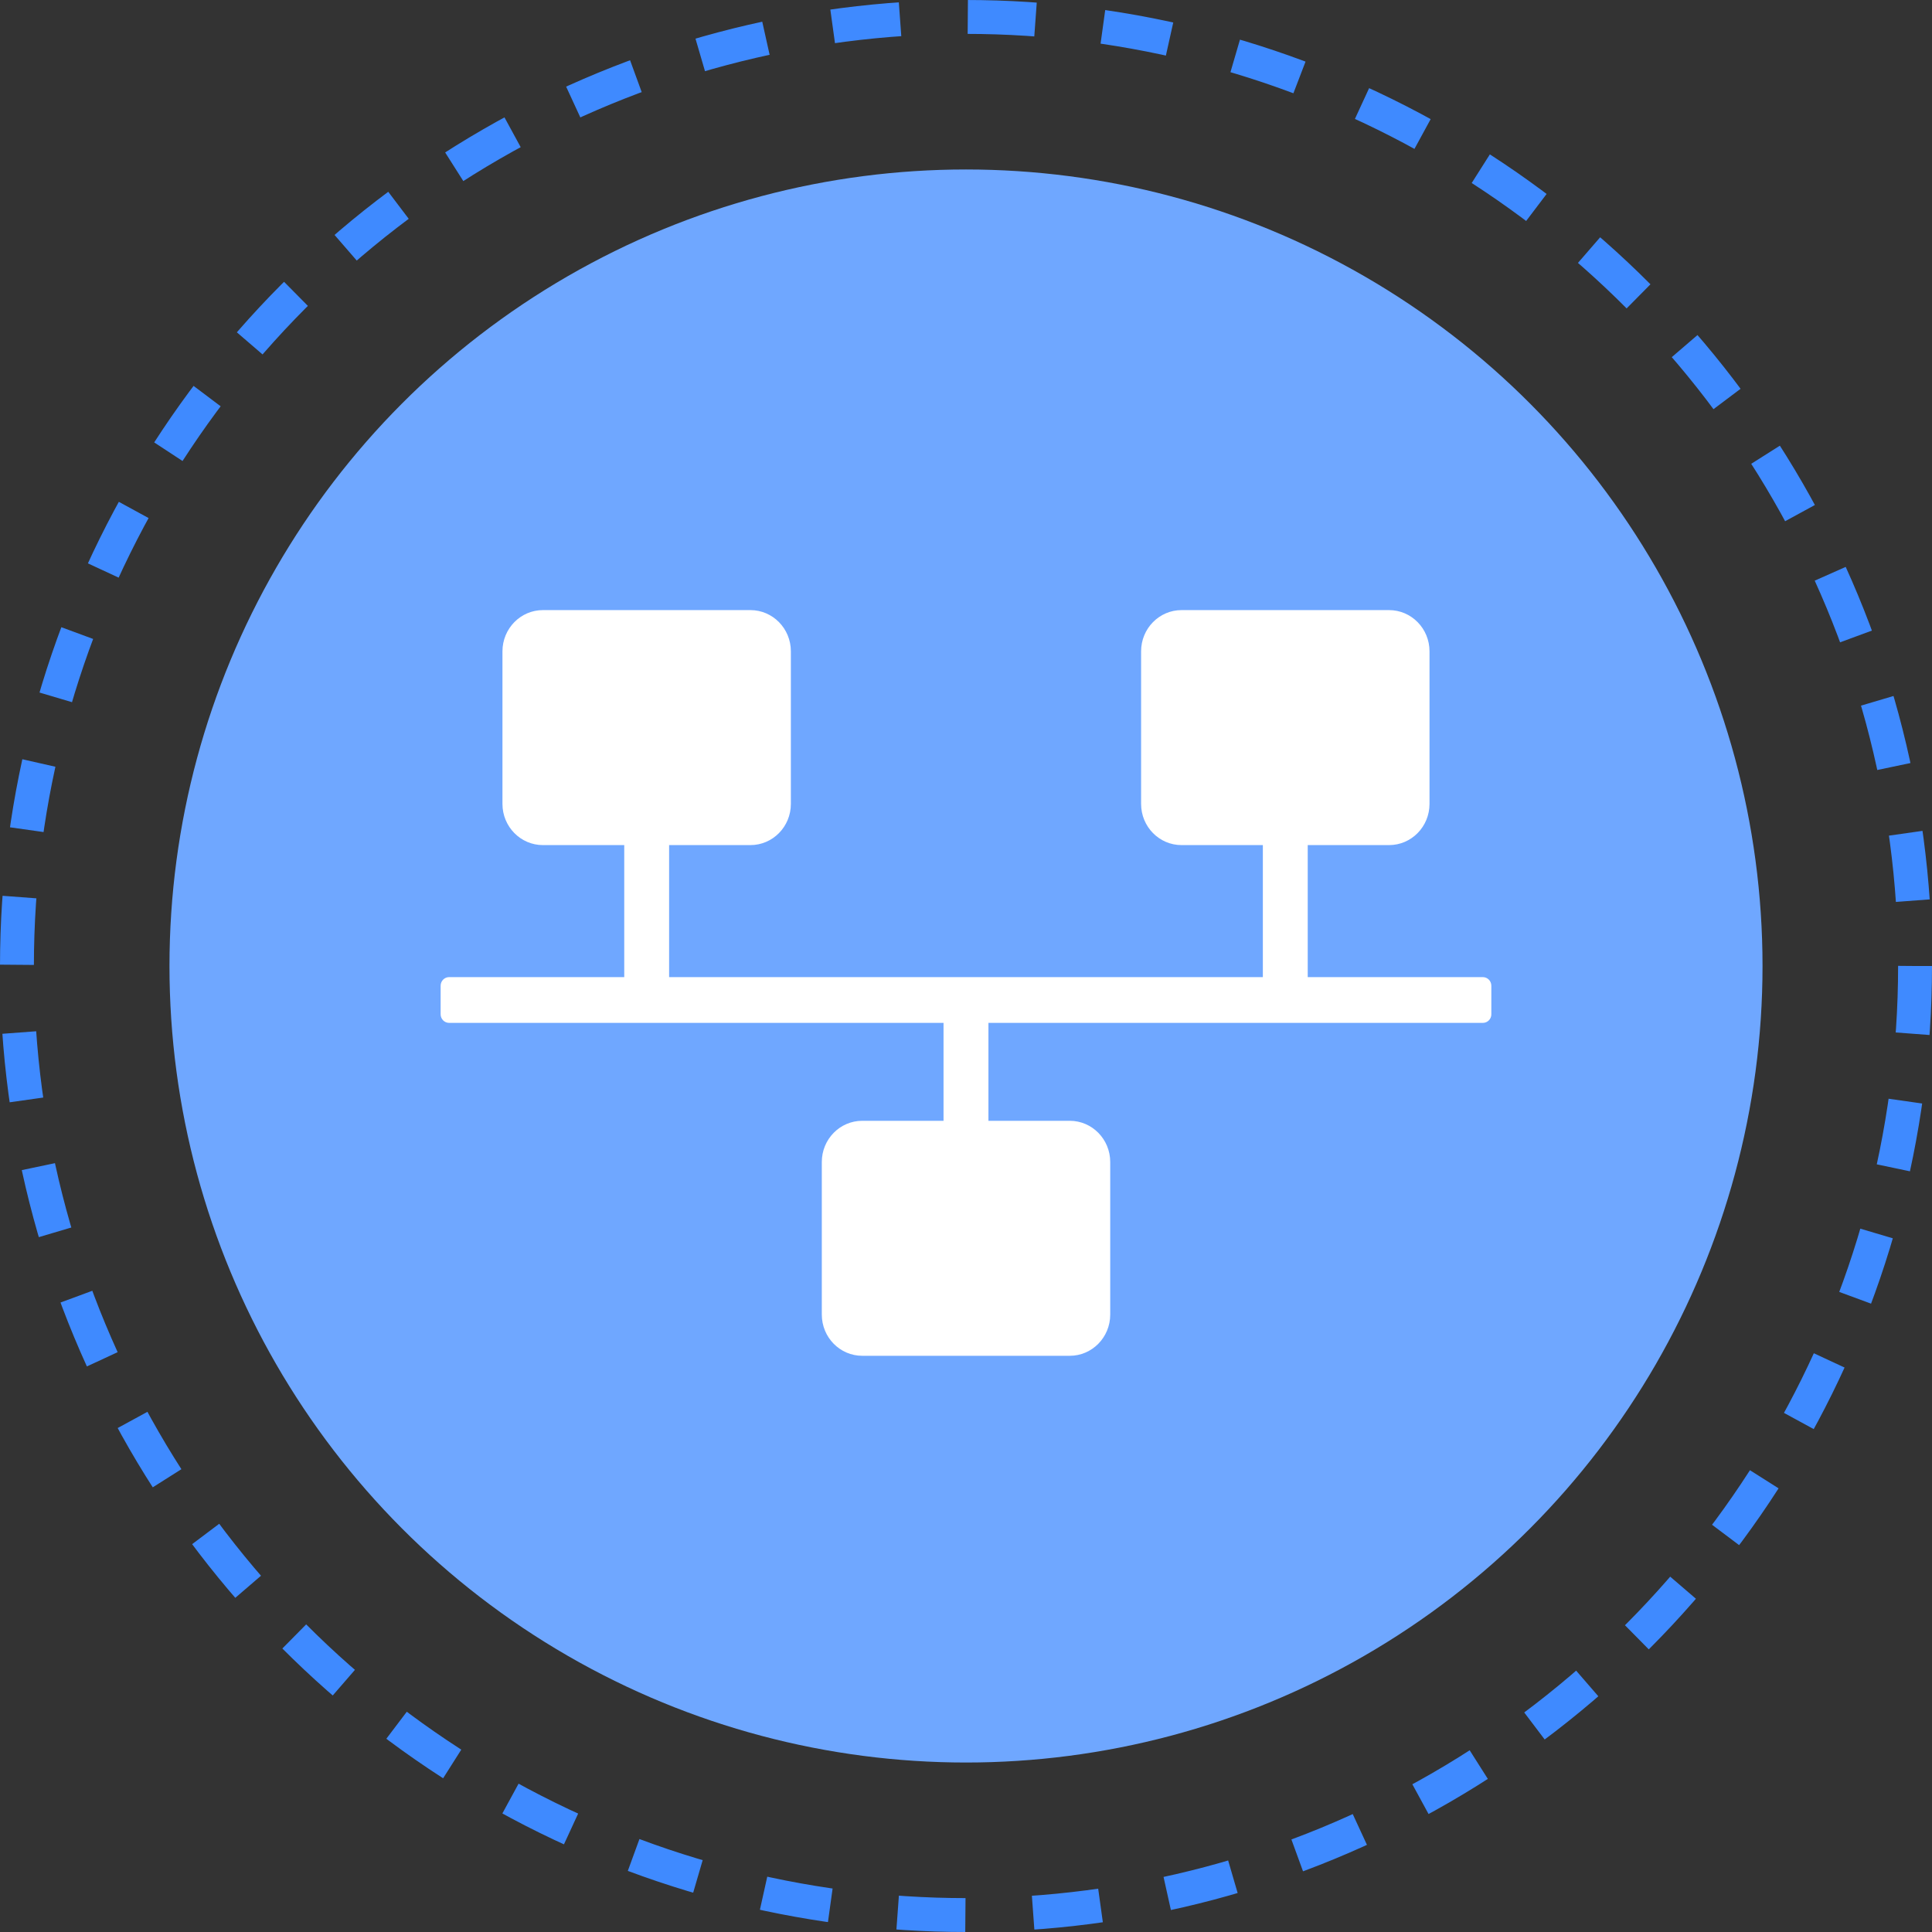 <?xml version="1.0" encoding="UTF-8"?> <svg xmlns="http://www.w3.org/2000/svg" width="57" height="57" viewBox="0 0 57 57" fill="none"><rect x="0" y="0" width="57" height="57" fill="#333333" stroke="none"/><circle cx="28.5" cy="28.5" r="28" stroke="#3F8AFF" stroke-dasharray="2 2"></circle><circle cx="28.5" cy="28.5" r="23.5" fill="#6FA7FF"></circle><g clip-path="url(#clip0_408_871)"><path d="M43.749 30.178H13.25C13.112 30.178 13 30.064 13 29.924V29.083C13 28.942 13.112 28.828 13.25 28.828H43.749C43.888 28.828 43.999 28.943 43.999 29.083V29.924C44 30.064 43.888 30.178 43.749 30.178Z" fill="white"></path><path d="M18.417 29.217V24.699C18.417 24.558 18.529 24.444 18.667 24.444H19.491C19.629 24.444 19.741 24.559 19.741 24.699V29.218C19.741 29.359 19.629 29.473 19.491 29.473H18.667C18.529 29.473 18.417 29.358 18.417 29.217Z" fill="white"></path><path d="M37.258 29.217V24.699C37.258 24.558 37.37 24.444 37.508 24.444H38.332C38.47 24.444 38.582 24.559 38.582 24.699V29.218C38.582 29.359 38.469 29.473 38.332 29.473H37.508C37.37 29.473 37.258 29.358 37.258 29.217Z" fill="white"></path><path d="M27.837 34.71V30.191C27.837 30.05 27.949 29.936 28.087 29.936H28.912C29.05 29.936 29.162 30.05 29.162 30.191V34.71C29.162 34.851 29.049 34.965 28.912 34.965H28.088C27.949 34.965 27.837 34.851 27.837 34.71Z" fill="white"></path><path d="M22.14 24.933H16.017C15.359 24.933 14.824 24.389 14.824 23.718V19.216C14.825 18.544 15.359 18 16.017 18H22.14C22.798 18 23.333 18.544 23.333 19.216V23.718C23.333 24.389 22.799 24.933 22.14 24.933Z" fill="white"></path><path d="M40.982 24.933H34.859C34.2 24.933 33.666 24.389 33.666 23.718V19.216C33.666 18.545 34.2 18 34.859 18H40.982C41.64 18 42.175 18.544 42.175 19.216V23.718C42.175 24.389 41.641 24.933 40.982 24.933Z" fill="white"></path><path d="M31.562 40H25.439C24.78 40 24.246 39.456 24.246 38.784V34.282C24.246 33.611 24.78 33.067 25.439 33.067H31.562C32.22 33.067 32.755 33.611 32.755 34.282V38.784C32.755 39.456 32.22 40 31.562 40Z" fill="white"></path></g><defs><clipPath id="clip0_408_871"><rect width="31" height="22" fill="white" transform="translate(13 18)"></rect></clipPath></defs></svg> 